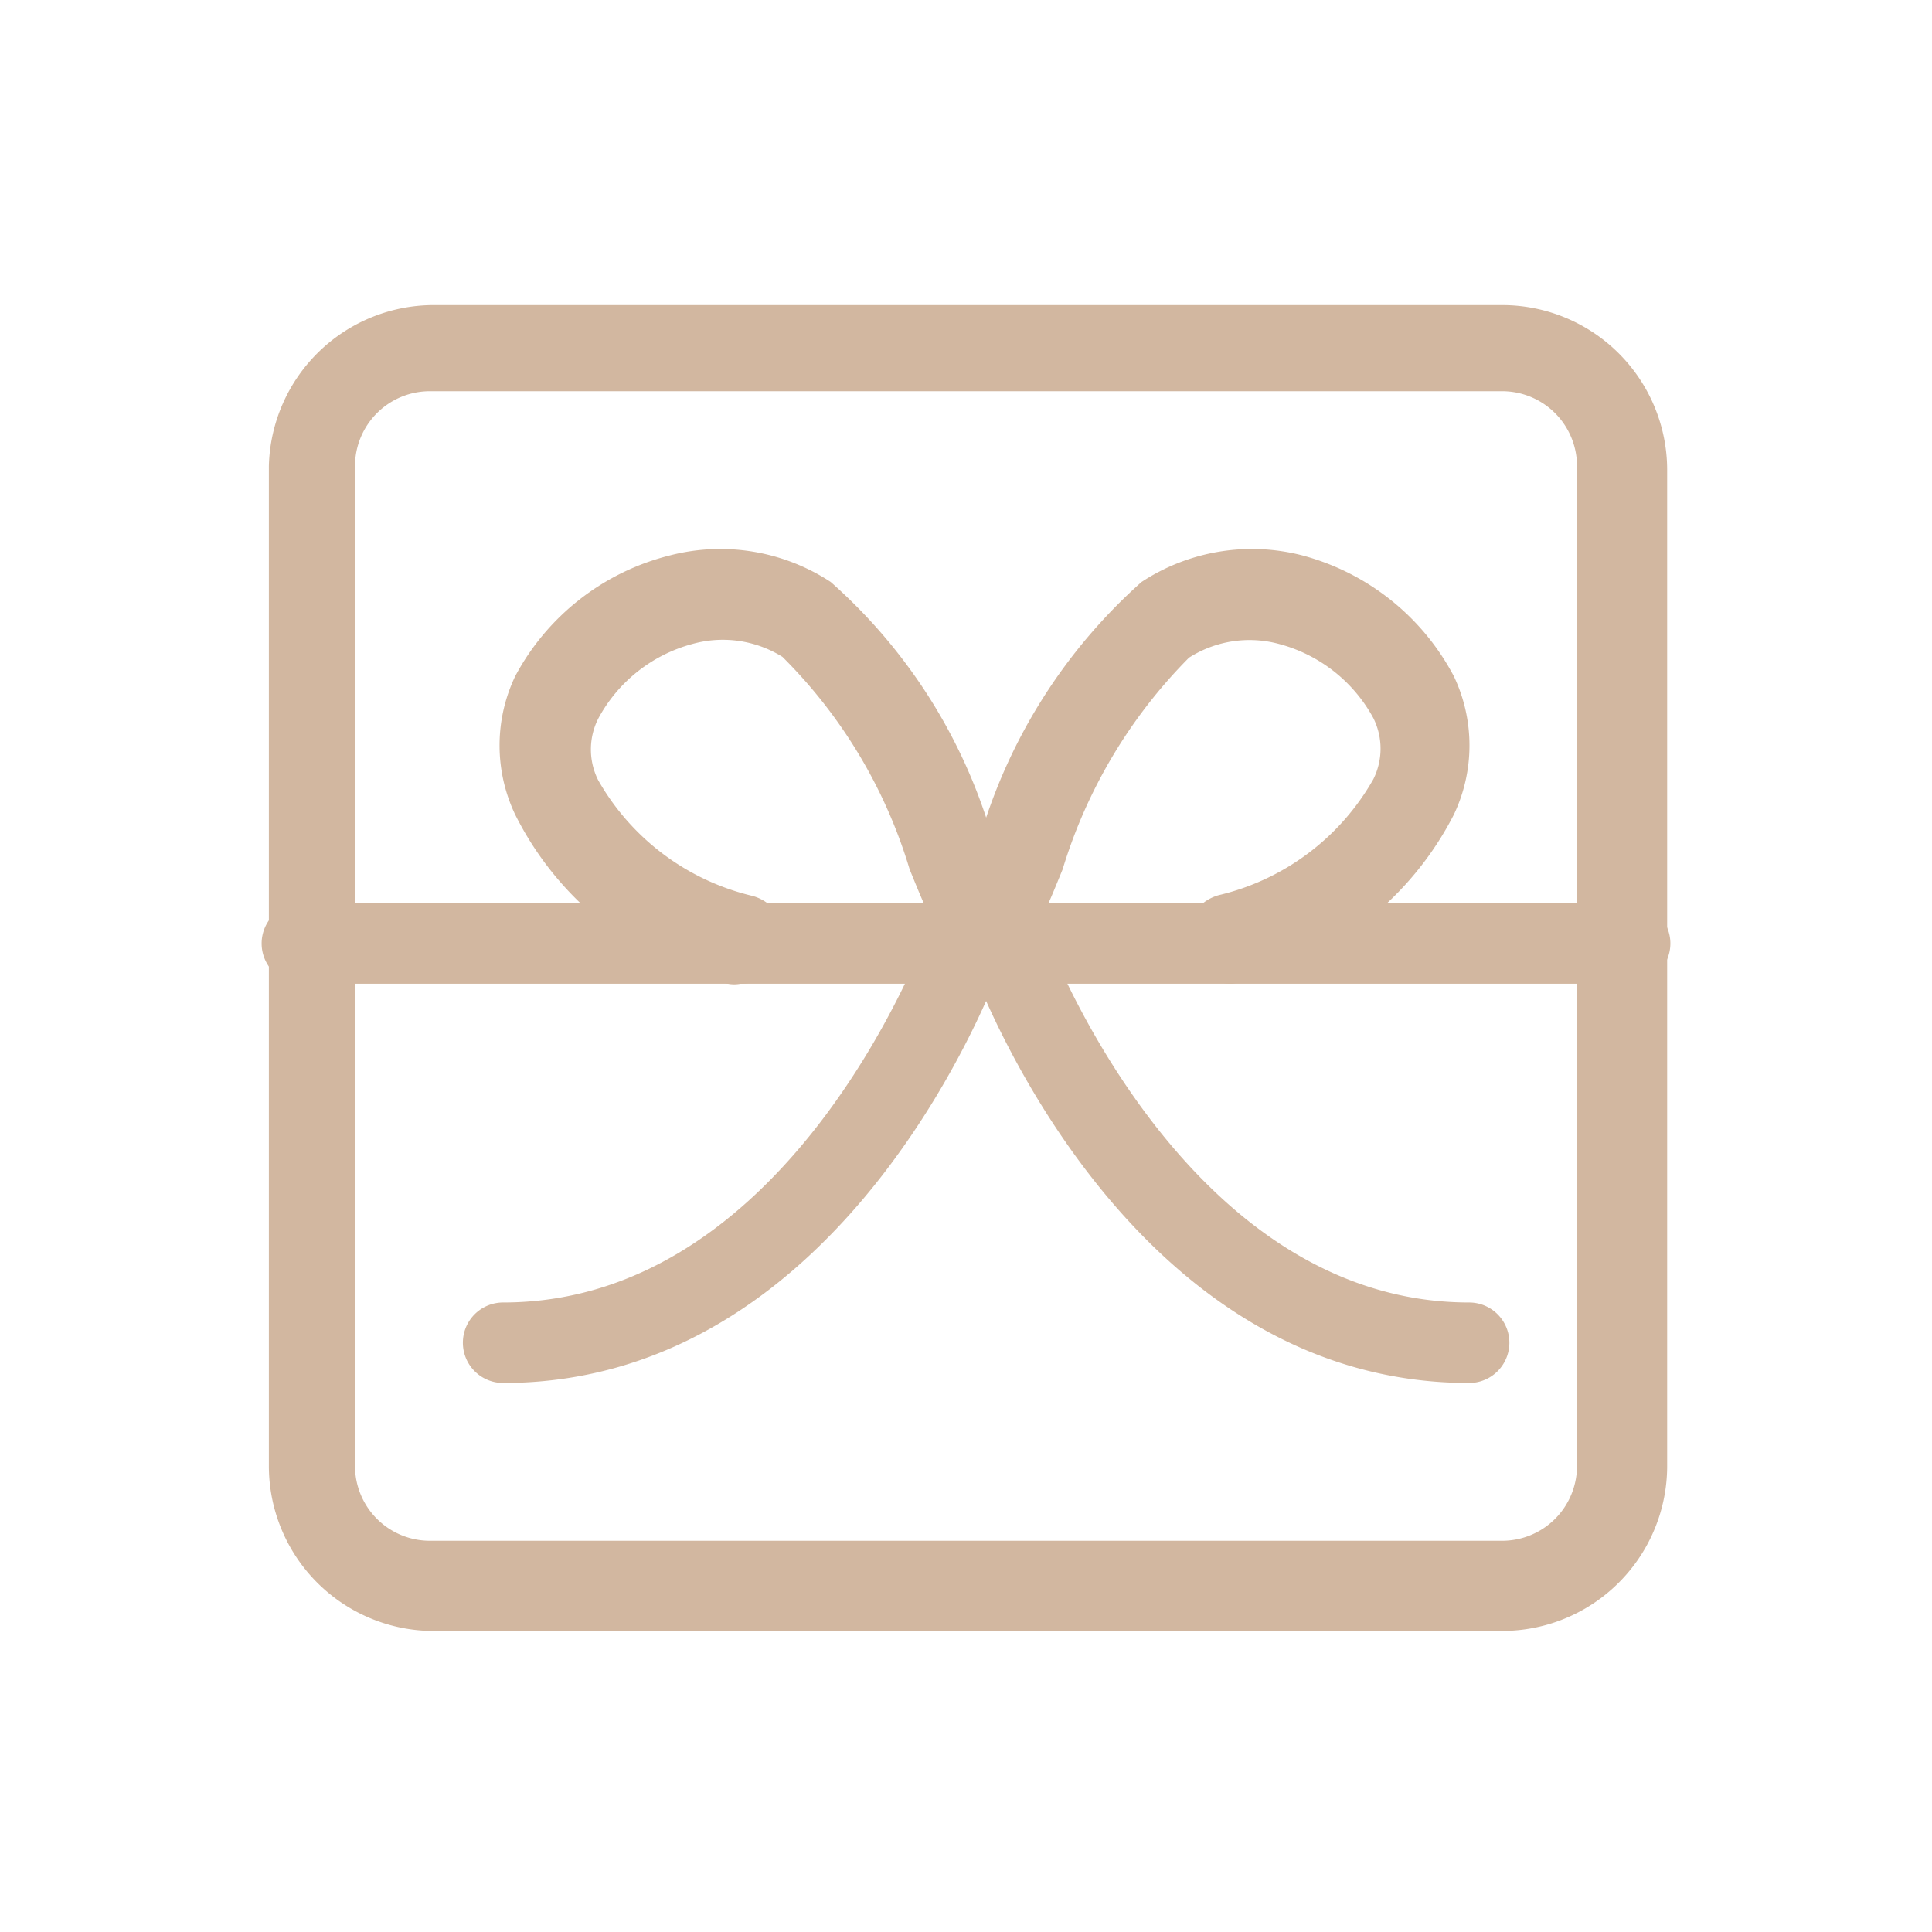 <svg xmlns="http://www.w3.org/2000/svg" viewBox="0 0 24 24"><defs><style>.cls-1{fill:#d2b7a0;}</style></defs><title>ico_gift_c2</title><g id="_ガイド" data-name="//ガイド"><g id="icon_3" data-name="icon 3"><path class="cls-1" d="M18.66,20.26H5.34a2.05,2.05,0,0,1-2-2.05V5.79a2.05,2.05,0,0,1,2.05-2H18.66a2.05,2.05,0,0,1,2.05,2.05V18.21A2.05,2.05,0,0,1,18.66,20.26ZM5.34,4.86a.93.93,0,0,0-.93.93V18.21a.93.93,0,0,0,.93.93H18.66a.93.93,0,0,0,.93-.93V5.79a.93.93,0,0,0-.93-.93Z"/><path class="cls-1" d="M15.3,12.22a.56.56,0,0,1-.54-.41.55.55,0,0,1,.38-.69,3,3,0,0,0,1.92-1.44.85.85,0,0,0,0-.76A1.88,1.88,0,0,0,15.89,8a1.4,1.4,0,0,0-1.12.17A6.35,6.35,0,0,0,13.2,10.8c-.09.22-.17.42-.25.58a.56.56,0,1,1-1-.45l.23-.55a6.81,6.81,0,0,1,2-3.15,2.5,2.5,0,0,1,2-.33,3,3,0,0,1,1.88,1.5,2,2,0,0,1,0,1.72,4,4,0,0,1-2.64,2.07A.4.4,0,0,1,15.3,12.22Z"/><path class="cls-1" d="M9.2,12.22a.41.41,0,0,1-.16,0A4,4,0,0,1,6.4,10.12a2,2,0,0,1,0-1.72A3,3,0,0,1,8.32,6.9a2.5,2.5,0,0,1,2,.33,6.73,6.73,0,0,1,2,3.15c.09.2.16.39.23.55a.56.56,0,1,1-1,.45c-.08-.16-.16-.36-.25-.58A6.25,6.25,0,0,0,9.72,8.16,1.4,1.4,0,0,0,8.6,8a1.88,1.88,0,0,0-1.17.93.85.85,0,0,0,0,.76,3,3,0,0,0,1.92,1.44.55.55,0,0,1,.38.69A.55.55,0,0,1,9.2,12.22Z"/><path class="cls-1" d="M6.25,17.18a.5.5,0,0,1,0-1c3.6,0,5.26-4.58,5.28-4.62a.51.51,0,0,1,.64-.31.5.5,0,0,1,.3.64C12.4,12.11,10.55,17.18,6.25,17.18Z"/><path class="cls-1" d="M18.25,17.18c-4.3,0-6.15-5.07-6.22-5.29a.5.5,0,0,1,.3-.64.51.51,0,0,1,.64.31s1.69,4.62,5.28,4.62a.5.5,0,0,1,0,1Z"/><path class="cls-1" d="M20.25,12.22H3.75a.5.5,0,0,1-.5-.5.5.5,0,0,1,.5-.5h16.5a.5.5,0,0,1,.5.5A.5.5,0,0,1,20.25,12.22Z"/></g></g></svg>